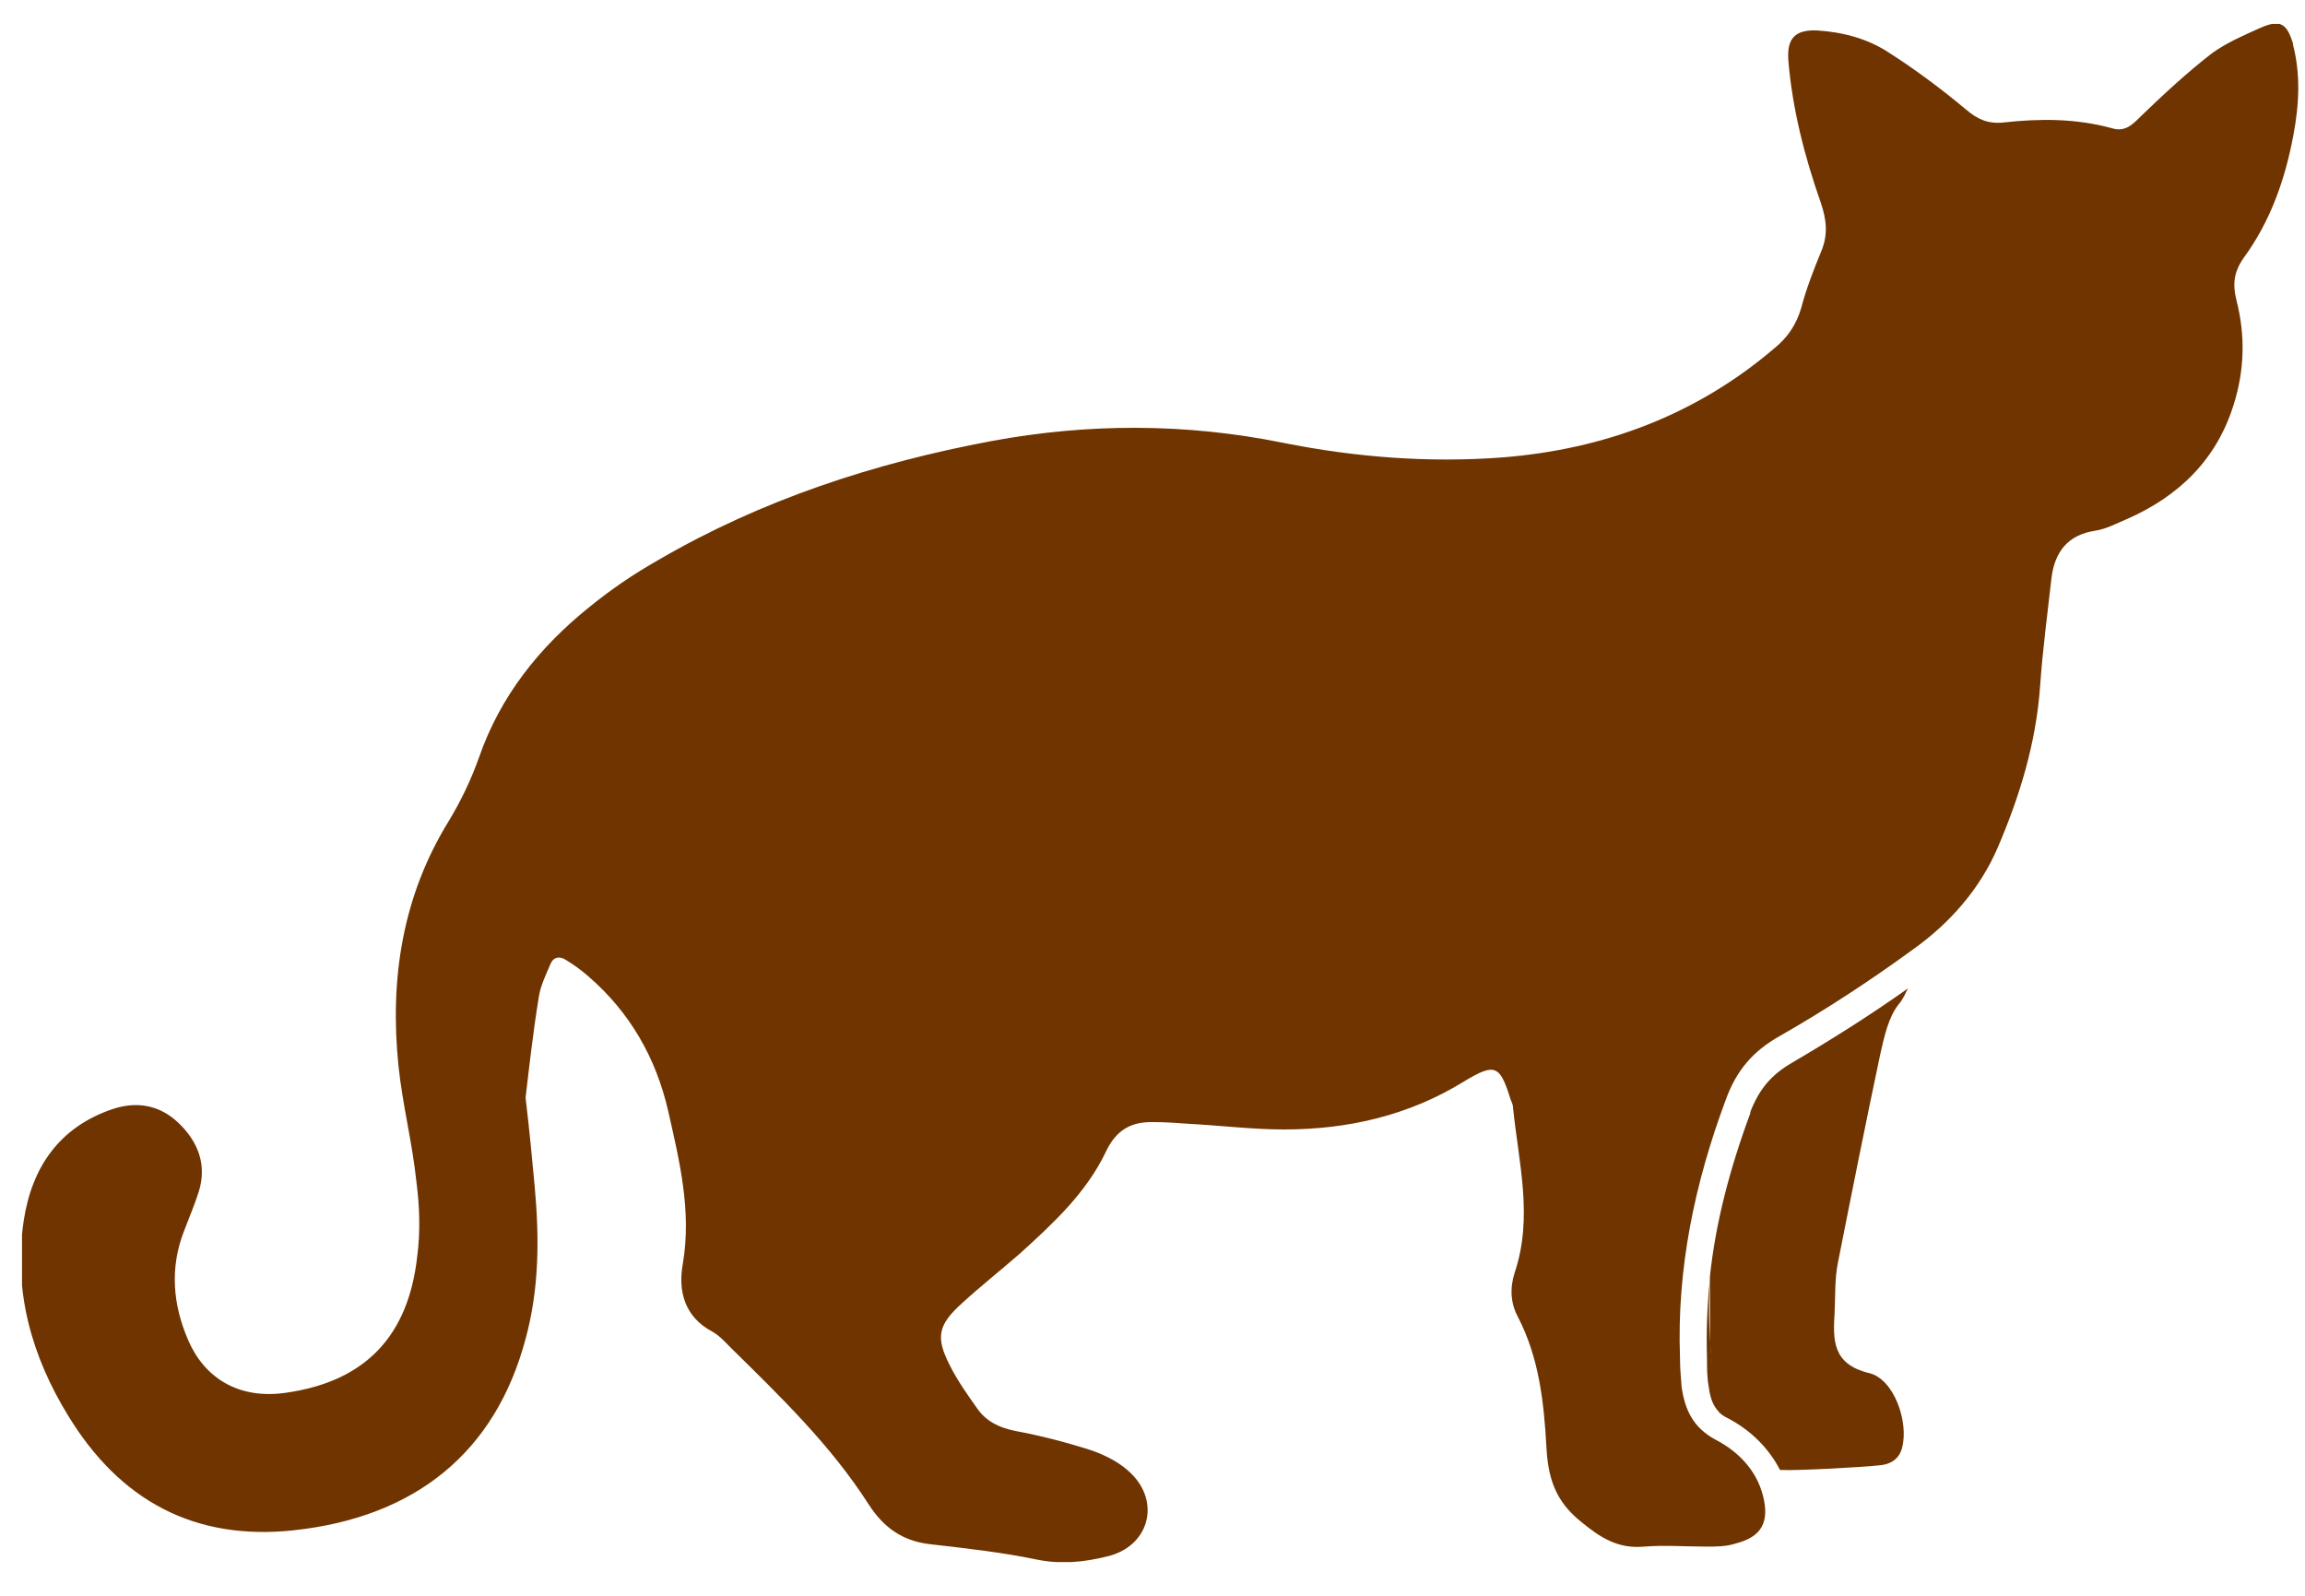 <?xml version="1.0" encoding="UTF-8"?> <svg xmlns="http://www.w3.org/2000/svg" width="65" height="45" viewBox="0 0 65 45" fill="none"><g clip-path="url(#clip0_1375_8441)"><path d="M48.229 35.986C48.137 36.79 48.114 37.572 48.137 38.33C48.137 38.582 48.137 38.835 48.183 39.088C48.229 39.455 48.321 39.662 48.482 39.823C48.367 39.18 48.275 38.514 48.229 37.847C48.183 37.227 48.183 36.607 48.229 35.986Z" fill="#6F3400"></path><path d="M49.368 31.366C48.771 32.974 48.38 34.491 48.22 35.984C48.22 36.604 48.22 37.224 48.22 37.845C48.266 38.511 48.335 39.177 48.472 39.821C48.541 39.889 48.61 39.935 48.702 39.981C49.368 40.326 49.874 40.831 50.196 41.452C50.196 41.452 50.242 41.452 50.264 41.452C50.586 41.475 52.447 41.383 53.067 41.314C53.366 41.268 53.573 41.107 53.642 40.808C53.825 40.096 53.412 38.879 52.7 38.718C51.666 38.465 51.689 37.776 51.735 37.018C51.758 36.558 51.735 36.076 51.827 35.616C52.217 33.641 52.608 31.688 53.021 29.735C53.136 29.23 53.251 28.678 53.55 28.311C53.665 28.173 53.733 28.012 53.802 27.874C52.7 28.655 51.597 29.344 50.54 29.965C49.943 30.309 49.598 30.723 49.346 31.389L49.368 31.366Z" fill="#6F3400"></path><path d="M64.675 1.272C64.491 0.651 64.307 0.537 63.733 0.789C63.273 0.996 62.791 1.203 62.377 1.501C61.665 2.053 60.999 2.673 60.356 3.293C60.126 3.523 59.919 3.73 59.551 3.615C58.541 3.339 57.53 3.339 56.496 3.454C56.059 3.5 55.761 3.362 55.439 3.087C54.75 2.512 54.015 1.961 53.257 1.478C52.659 1.088 51.97 0.904 51.235 0.858C50.614 0.835 50.385 1.088 50.431 1.708C50.546 3.087 50.89 4.419 51.35 5.729C51.511 6.211 51.556 6.625 51.35 7.107C51.143 7.613 50.936 8.141 50.798 8.669C50.66 9.152 50.408 9.519 50.04 9.818C47.835 11.702 45.239 12.667 42.39 12.897C40.299 13.057 38.231 12.897 36.164 12.483C33.43 11.932 30.696 11.932 27.962 12.437C24.654 13.057 21.483 14.091 18.566 15.791C17.876 16.182 17.233 16.618 16.613 17.124C15.211 18.25 14.109 19.628 13.511 21.351C13.282 21.994 13.006 22.569 12.661 23.143C11.352 25.257 10.984 27.6 11.237 30.058C11.352 31.161 11.627 32.218 11.742 33.321C11.834 34.01 11.857 34.745 11.765 35.434C11.513 37.686 10.295 38.949 8.089 39.271C6.734 39.478 5.769 38.857 5.31 37.8C4.873 36.79 4.781 35.756 5.195 34.699C5.333 34.331 5.493 33.964 5.608 33.596C5.838 32.838 5.585 32.195 5.034 31.666C4.505 31.161 3.862 31.046 3.173 31.276C1.68 31.781 0.899 32.907 0.669 34.423C0.37 36.422 0.899 38.26 1.932 39.937C3.38 42.303 5.47 43.452 8.273 43.154C11.719 42.786 13.971 40.948 14.821 37.755C15.211 36.33 15.211 34.883 15.074 33.413C15.005 32.677 14.936 31.919 14.821 30.954C14.913 30.173 15.028 29.139 15.188 28.151C15.234 27.807 15.395 27.485 15.533 27.163C15.602 27.003 15.763 26.957 15.924 27.049C16.153 27.186 16.383 27.347 16.59 27.531C17.762 28.542 18.497 29.828 18.841 31.322C19.163 32.746 19.508 34.148 19.255 35.641C19.117 36.399 19.301 37.134 20.082 37.548C20.289 37.663 20.45 37.846 20.61 38.007C22.012 39.386 23.436 40.764 24.493 42.418C24.907 43.062 25.435 43.452 26.216 43.544C27.227 43.659 28.261 43.774 29.249 43.981C29.938 44.118 30.581 44.05 31.224 43.889C32.396 43.613 32.741 42.372 31.891 41.545C31.592 41.247 31.178 41.04 30.788 40.902C30.076 40.672 29.363 40.489 28.628 40.351C28.169 40.259 27.801 40.075 27.549 39.707C27.273 39.317 26.997 38.926 26.79 38.513C26.377 37.709 26.446 37.364 27.135 36.744C27.663 36.261 28.215 35.825 28.743 35.365C29.685 34.515 30.627 33.642 31.178 32.493C31.477 31.85 31.914 31.62 32.557 31.643C32.879 31.643 33.177 31.666 33.499 31.689C34.395 31.735 35.314 31.85 36.21 31.85C38.002 31.85 39.725 31.46 41.287 30.495C42.16 29.966 42.298 30.035 42.597 31C42.62 31.069 42.666 31.138 42.666 31.23C42.826 32.792 43.24 34.331 42.711 35.894C42.574 36.33 42.597 36.744 42.803 37.134C43.401 38.283 43.538 39.547 43.607 40.787C43.653 41.683 43.86 42.326 44.572 42.901C45.124 43.36 45.629 43.682 46.364 43.613C46.939 43.567 47.536 43.613 48.133 43.613C48.409 43.613 48.685 43.613 48.96 43.521C49.673 43.337 49.902 42.924 49.718 42.189C49.535 41.453 49.006 40.925 48.386 40.603C47.743 40.259 47.513 39.753 47.421 39.11C47.398 38.834 47.375 38.559 47.375 38.283C47.283 35.779 47.789 33.367 48.662 31.023C48.96 30.196 49.42 29.645 50.201 29.208C51.488 28.473 52.751 27.646 53.946 26.773C54.98 26.038 55.83 25.073 56.335 23.901C56.955 22.454 57.415 20.96 57.53 19.352C57.599 18.341 57.736 17.331 57.851 16.297C57.943 15.562 58.311 15.079 59.092 14.964C59.391 14.918 59.689 14.758 59.965 14.643C61.435 13.999 62.515 12.966 62.998 11.38C63.296 10.415 63.319 9.45 63.066 8.463C62.952 8.003 62.998 7.659 63.273 7.268C64.031 6.234 64.445 5.039 64.675 3.799C64.835 2.949 64.882 2.076 64.652 1.226L64.675 1.272Z" fill="#6F3400"></path></g><defs><clipPath id="clip0_1375_8441"><rect width="64.213" height="43.375" fill="white" transform="translate(0.621 0.674)"></rect></clipPath></defs></svg> 